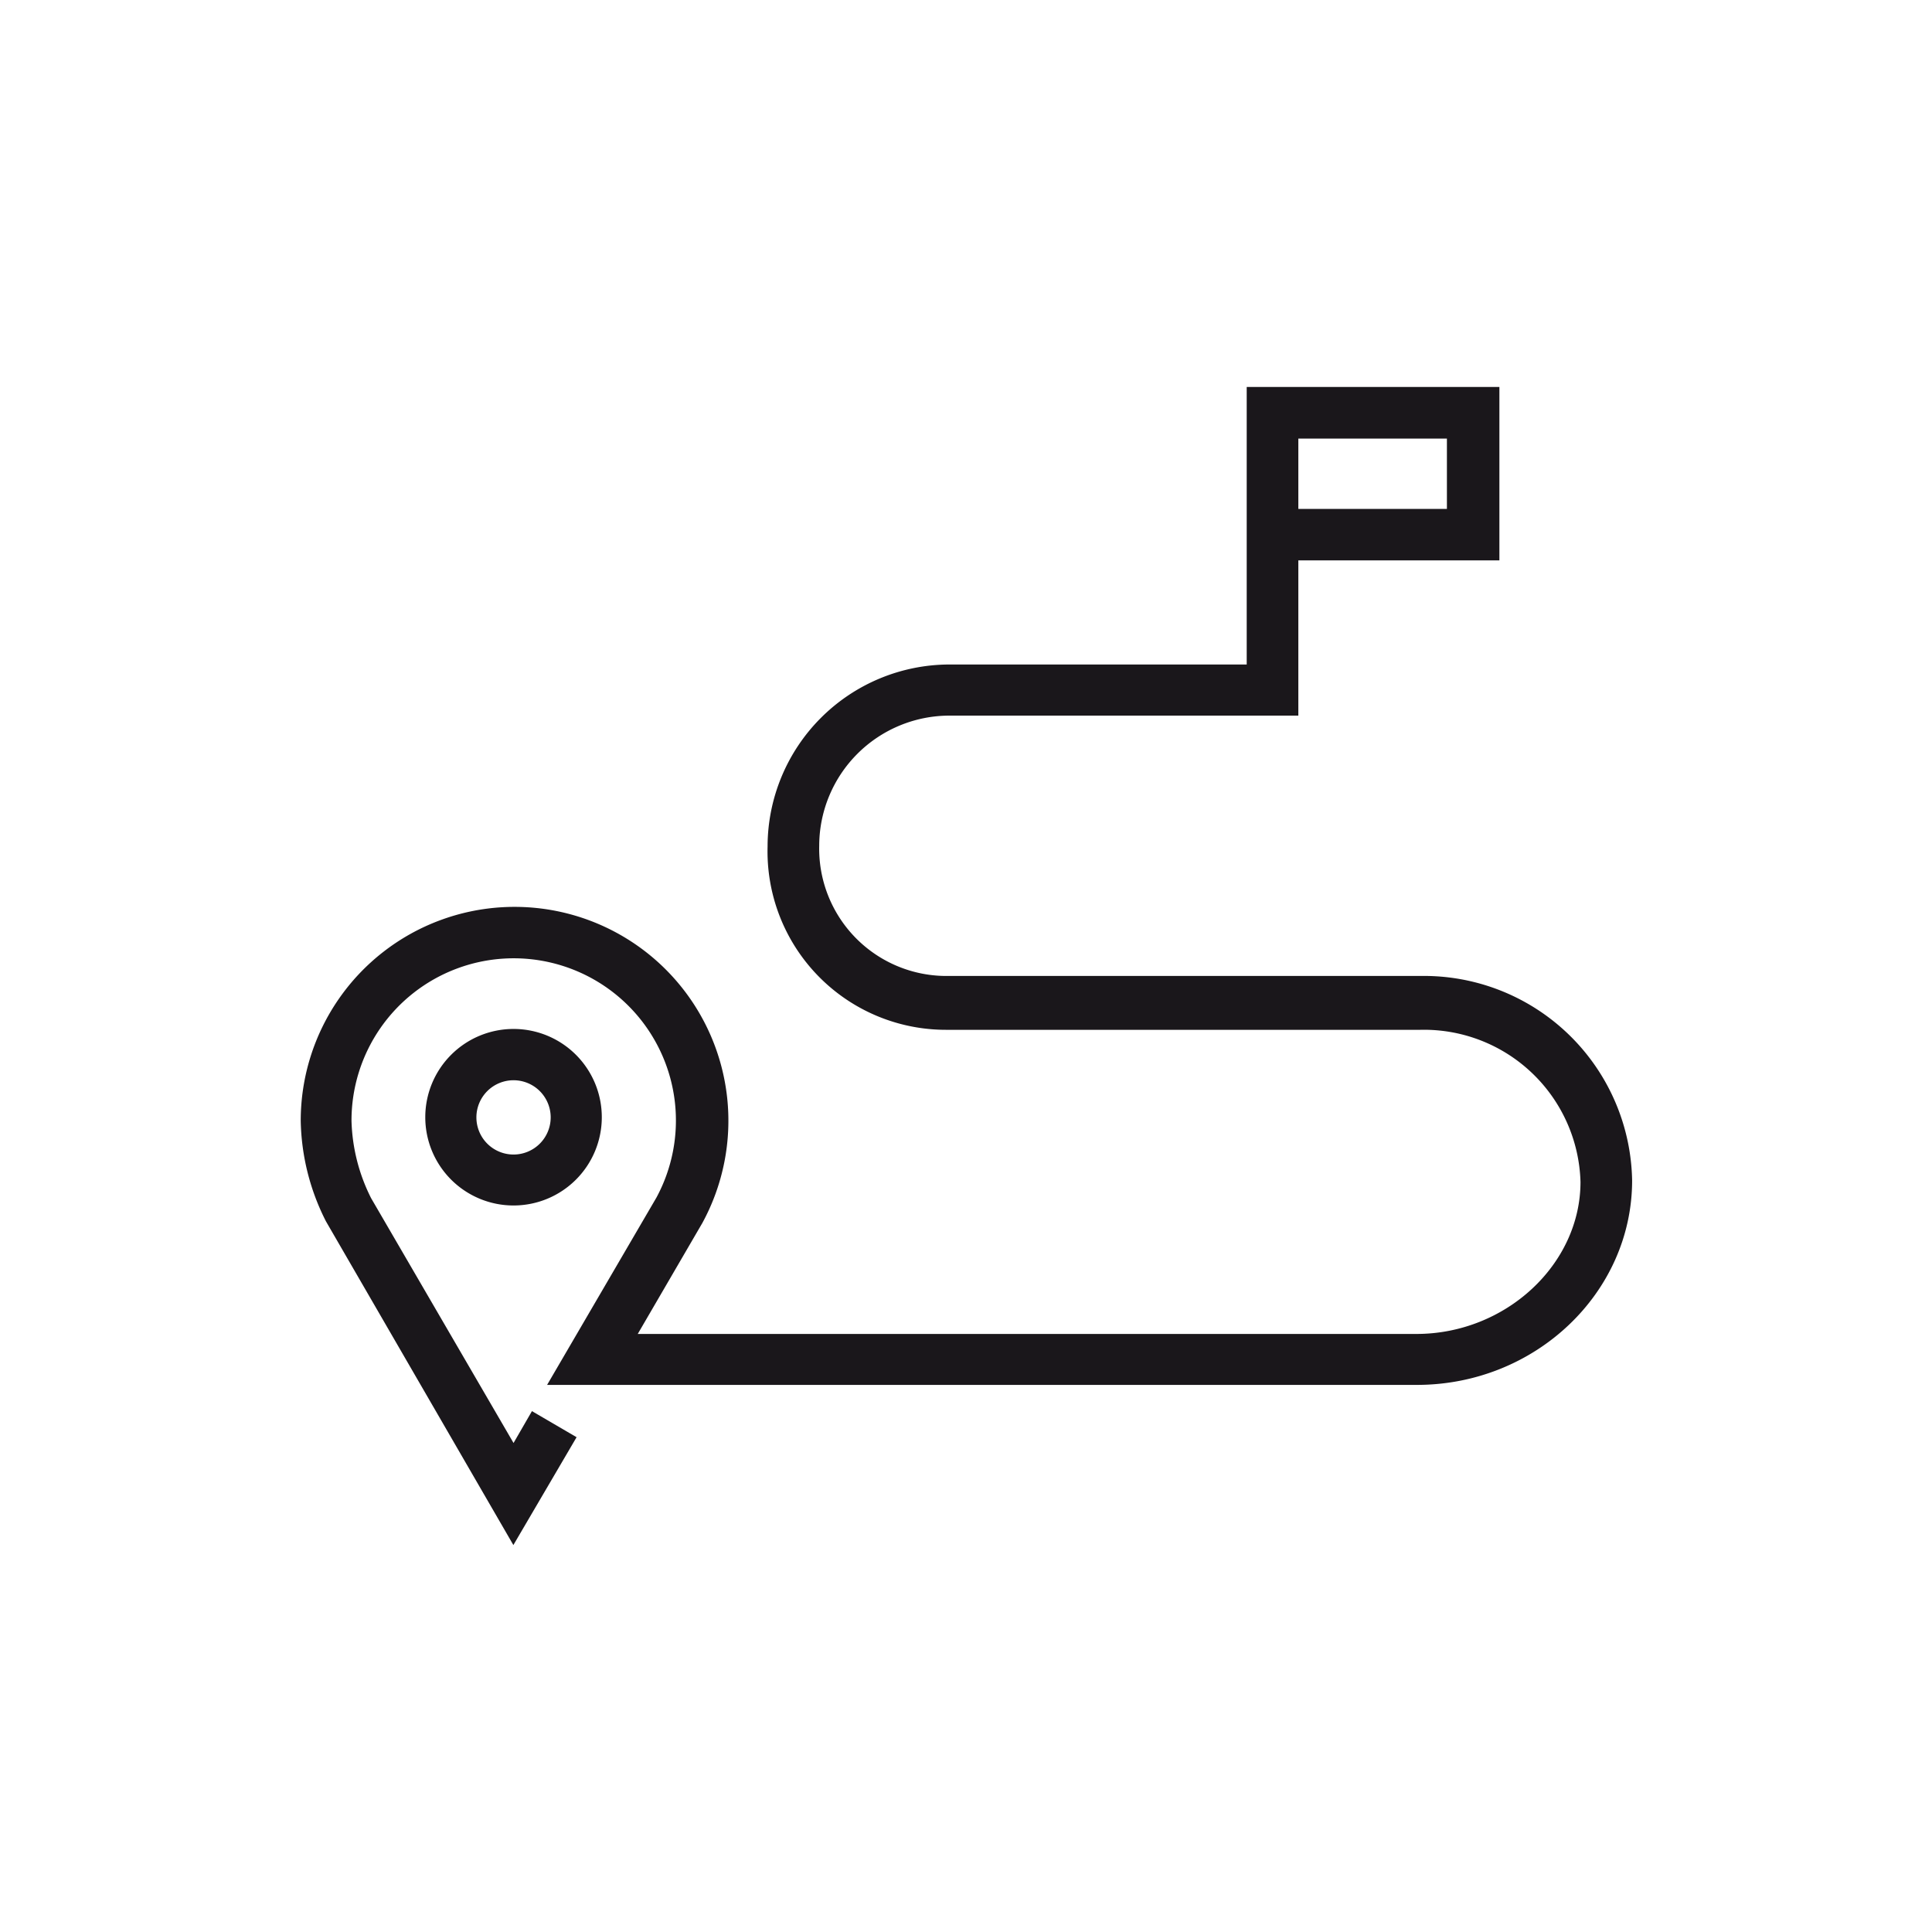 <svg id="ICONOS" xmlns="http://www.w3.org/2000/svg" viewBox="0 0 113.39 113.39"><defs><style>.cls-1{fill:#1a171b;}</style></defs><title>Iconos_SEAT_2018_individual</title><path class="cls-1" d="M30.14,70.75a5.18,5.18,0,1,1,5.18-5.17A5.18,5.18,0,0,1,30.14,70.75Zm0-7.35a2.18,2.18,0,1,0,2.18,2.18A2.18,2.18,0,0,0,30.14,63.4Z"/><path class="cls-1" d="M30.13,90.68l-11-19a13.49,13.49,0,0,1-1.48-5.9,12.55,12.55,0,1,1,23.57,6l-3.79,6.51H81.27l1.86,0c5.24,0,9.63-4.08,9.63-8.92a9.19,9.19,0,0,0-9.41-8.93H55.54A10.47,10.47,0,0,1,45.05,49.68,10.69,10.69,0,0,1,55.72,39H73.17V22.71H88V32.89H76.2V42H55.72a7.65,7.65,0,0,0-7.64,7.64,7.47,7.47,0,0,0,7.46,7.64H83.35a12.22,12.22,0,0,1,12.44,12c0,6.59-5.67,12-12.63,12l-1.86,0H32.11l6.42-11a9.52,9.52,0,1,0-17.9-4.5,10.68,10.68,0,0,0,1.15,4.54l8.36,14.37,1.08-1.87,2.62,1.53ZM76.2,29.87h8.72V25.74H76.2Z"/></svg>